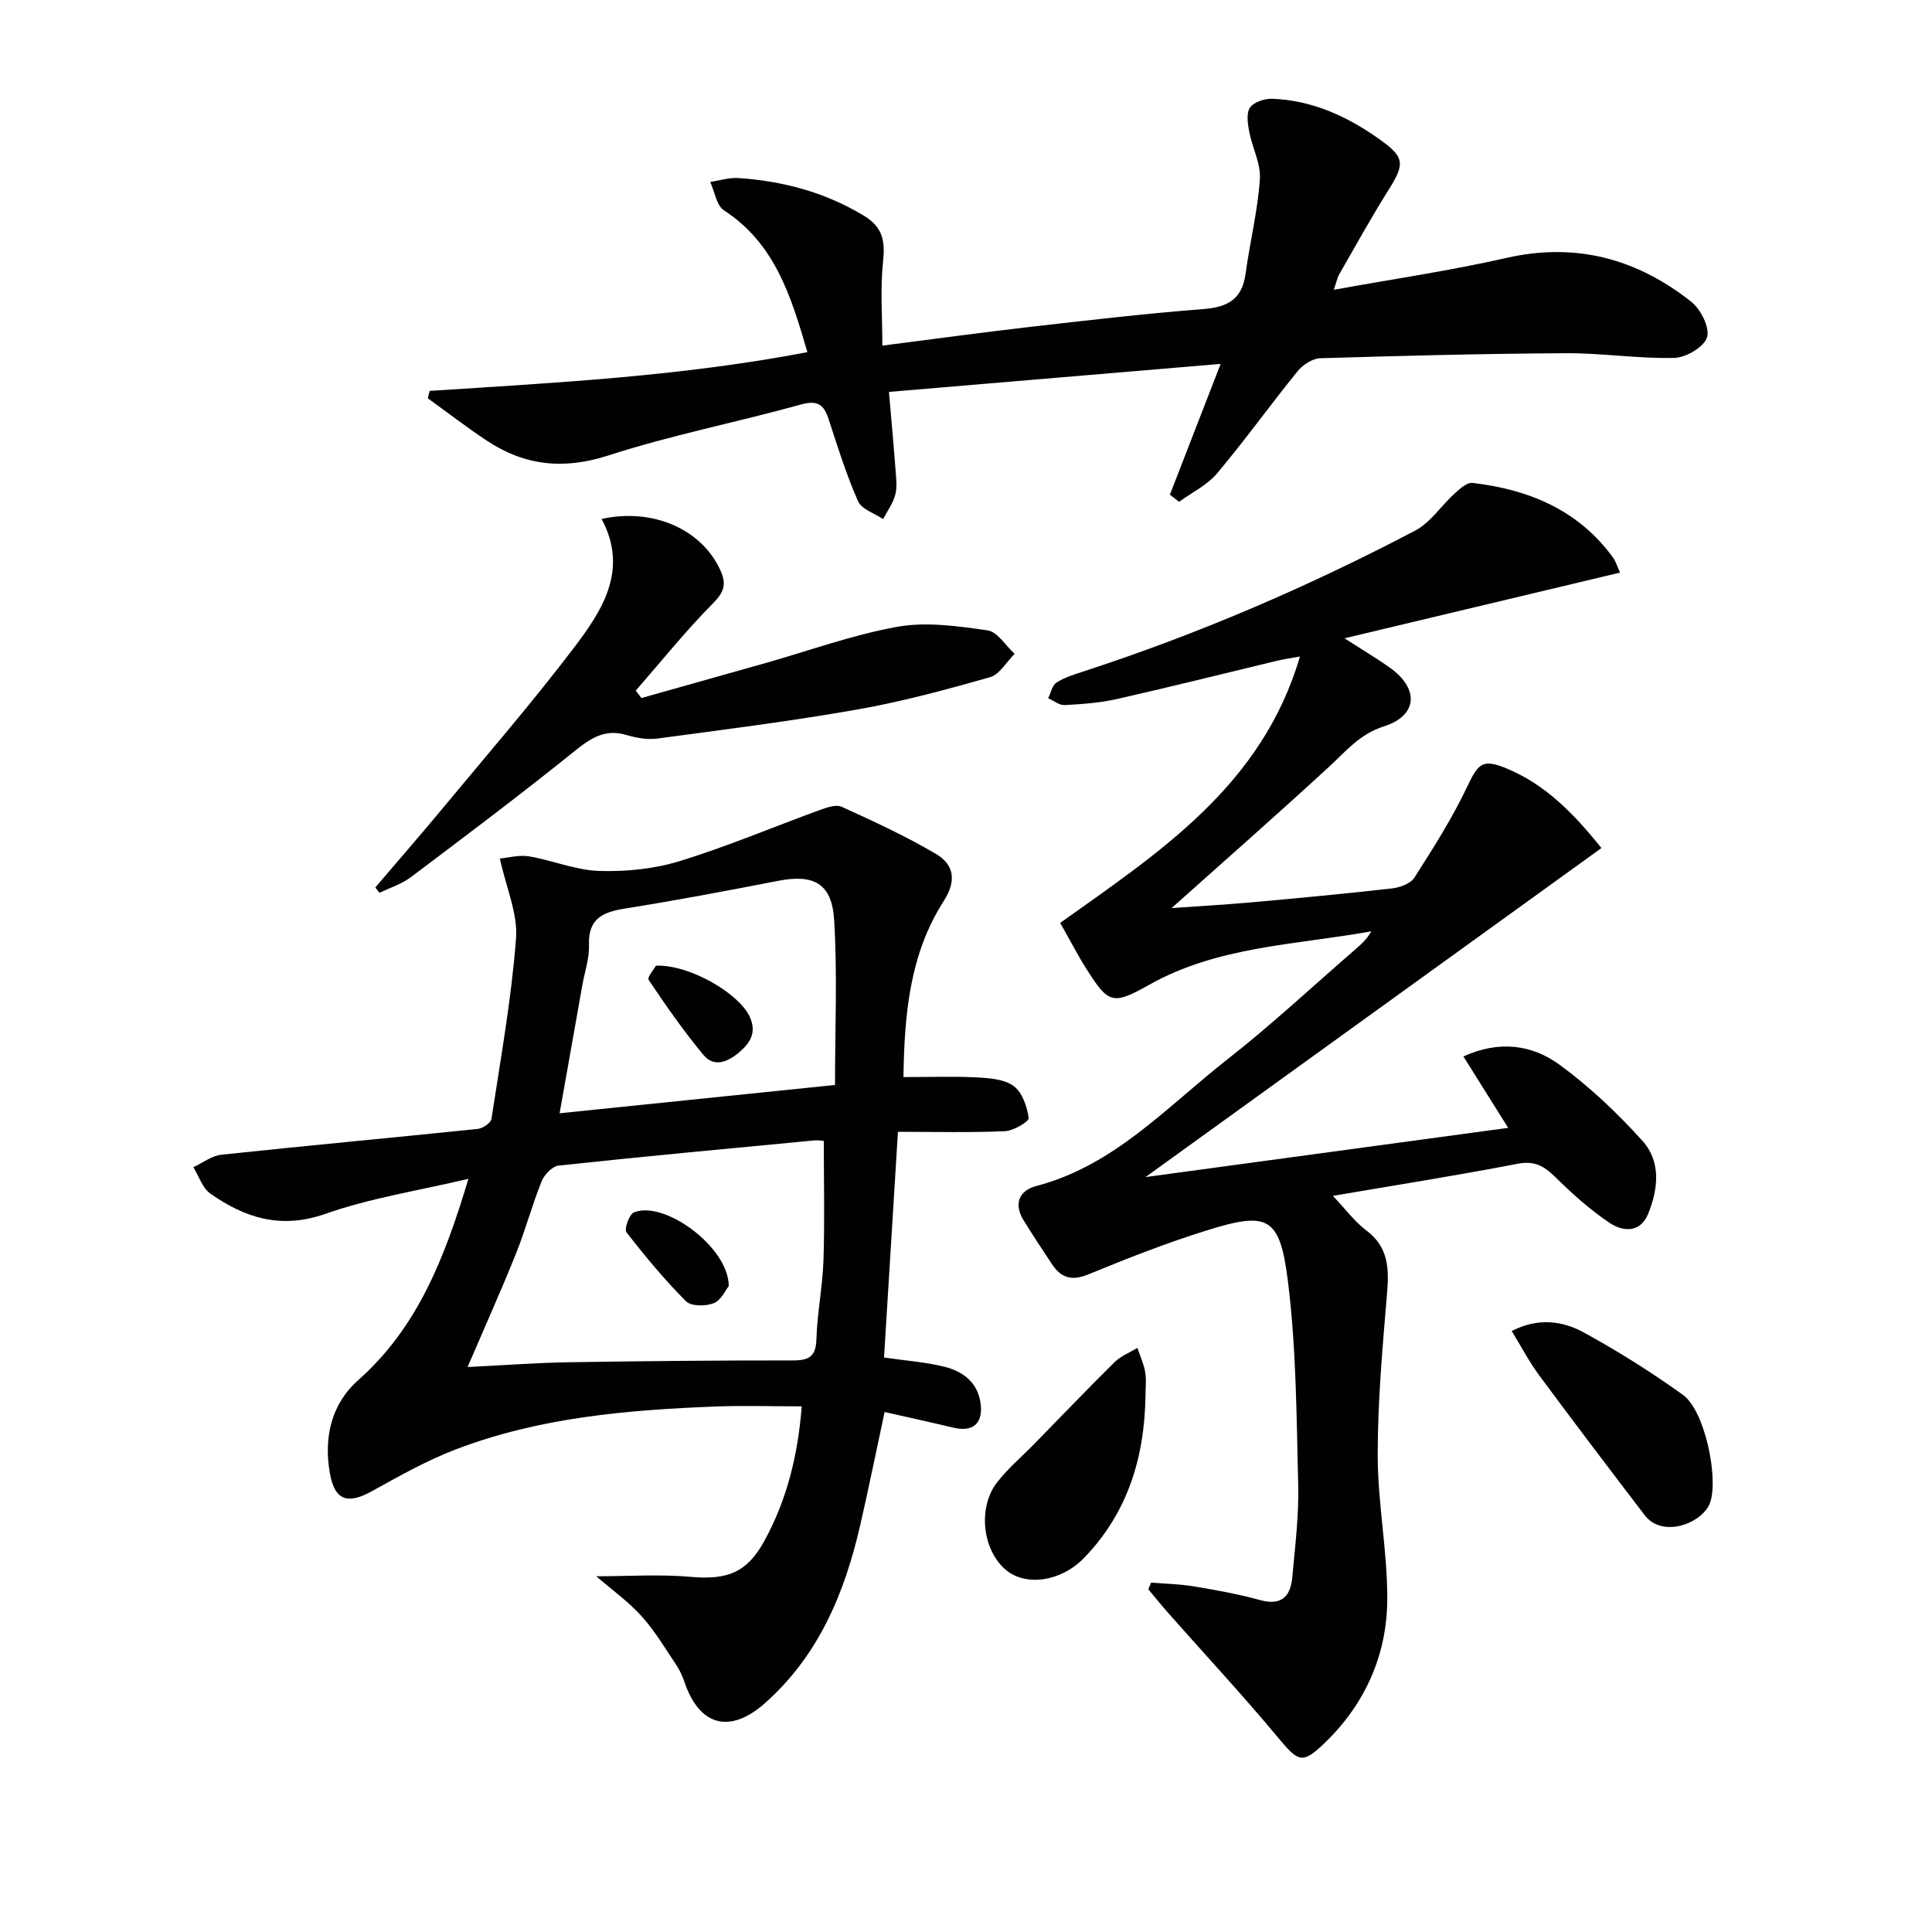 <svg enable-background="new 0 0 400 400" viewBox="0 0 400 400" xmlns="http://www.w3.org/2000/svg"><g fill="#010101"><path d="m237.17 243.7c25.72-3.49 50.14-6.8 75.08-10.19-3.26-5.21-6.19-9.88-9.27-14.79 7.44-3.38 14.25-2.42 19.9 1.72 6.25 4.56 11.99 10.01 17.18 15.77 3.85 4.27 3.28 9.94 1.17 15.1-1.64 4.03-5.26 3.68-7.95 1.89-4.1-2.73-7.84-6.12-11.37-9.59-2.3-2.27-4.29-3.33-7.74-2.66-12.34 2.39-24.76 4.34-38.21 6.64 2.67 2.81 4.51 5.35 6.91 7.15 4.53 3.39 4.74 7.75 4.32 12.83-.94 11.25-1.96 22.54-1.95 33.81.01 9.93 2.03 19.87 1.98 29.79-.06 11.34-4.49 21.42-12.69 29.43-4.95 4.84-5.67 4.24-10.03-.98-7.23-8.68-14.93-16.96-22.42-25.43-1.49-1.68-2.9-3.43-4.34-5.15.19-.46.39-.92.58-1.38 2.99.25 6.01.3 8.96.8 4.57.76 9.15 1.59 13.61 2.82 4.48 1.23 6.31-.8 6.67-4.77.56-6.29 1.37-12.61 1.22-18.9-.35-14.1-.38-28.29-2.12-42.25-1.69-13.56-4.12-14.59-16.97-10.57-8.23 2.58-16.3 5.74-24.28 9.03-3.42 1.41-5.67.84-7.59-2.06-2.01-3.04-4.04-6.07-5.94-9.18-2.05-3.37-.84-6.11 2.64-7.02 16.21-4.23 27.1-16.45 39.56-26.2 9.17-7.18 17.7-15.16 26.51-22.79 1.22-1.06 2.43-2.14 3.33-3.75-15.66 2.83-31.72 3.04-45.99 11.07-7.58 4.27-8.44 3.92-13.01-3.31-1.85-2.93-3.44-6.02-5.42-9.5 20.48-14.62 41.76-28.32 49.64-55.15-1.88.34-3.22.51-4.52.82-11.13 2.67-22.23 5.46-33.39 7.98-3.52.8-7.19 1.05-10.8 1.25-1.11.06-2.28-.92-3.42-1.42.56-1.11.83-2.66 1.73-3.24 1.64-1.06 3.61-1.66 5.5-2.28 23.76-7.73 46.64-17.58 68.75-29.18 3.18-1.67 5.38-5.15 8.15-7.66 1.07-.97 2.57-2.36 3.72-2.22 11.63 1.36 21.87 5.57 29.05 15.39.65.89.97 2.03 1.5 3.18-18.7 4.46-37.14 8.85-57.04 13.6 4.07 2.63 6.87 4.27 9.5 6.17 5.98 4.32 5.64 9.84-1.33 12.06-5.03 1.6-7.84 5.12-11.34 8.34-10.62 9.79-21.49 19.32-32.64 29.29 5.45-.39 10.94-.69 16.41-1.18 9.77-.88 19.53-1.79 29.27-2.9 1.64-.19 3.82-1 4.61-2.25 3.89-6.09 7.8-12.24 10.89-18.75 2.31-4.87 3.19-5.87 8.06-3.88 8.12 3.32 13.97 9.32 19.76 16.53-31.24 22.53-62.18 44.87-94.39 68.12z"/><path d="m187.05 223c5.61 0 10.44-.19 15.25.07 2.6.14 5.66.37 7.59 1.8 1.77 1.32 2.77 4.25 3.09 6.61.1.71-3.15 2.65-4.93 2.72-7.28.32-14.59.13-22.14.13-.98 15.91-1.93 31.25-2.88 46.73 4.41.64 8.56.93 12.54 1.92 3.87.97 6.94 3.32 7.47 7.72.48 4.08-1.66 5.83-5.67 4.88-4.63-1.1-9.29-2.12-14.22-3.24-1.81 8.41-3.34 16-5.08 23.55-3.23 14.02-8.62 26.92-19.71 36.74-7.22 6.4-13.54 4.74-16.62-4.31-.43-1.25-.98-2.5-1.71-3.59-2.31-3.44-4.45-7.07-7.21-10.13-2.73-3.02-6.13-5.44-9.38-8.25 6.56 0 13.11-.45 19.58.12 7.55.66 11.63-.84 15.26-7.49 4.6-8.42 6.9-17.5 7.71-27.81-6.25 0-12.03-.19-17.8.03-18.3.71-36.51 2.26-53.79 8.87-6 2.29-11.68 5.49-17.31 8.62-5.11 2.85-7.8 2.01-8.8-3.71-1.28-7.32.28-14.27 5.86-19.22 12.29-10.9 17.9-25.25 22.83-41.7-10.44 2.47-20.33 3.99-29.6 7.25-9.18 3.23-16.62.87-23.82-4.18-1.65-1.15-2.38-3.62-3.53-5.48 1.93-.89 3.8-2.37 5.81-2.58 17.68-1.88 35.38-3.51 53.07-5.34 1.04-.11 2.71-1.23 2.84-2.07 1.9-12.42 4.13-24.84 5.09-37.35.39-5.16-2.04-10.53-3.35-16.56 1.71-.15 3.96-.8 6.04-.45 4.88.82 9.66 2.87 14.53 3.02 5.54.17 11.36-.41 16.64-2.03 9.79-3 19.27-7.03 28.91-10.54 1.48-.54 3.46-1.26 4.66-.71 6.62 3.01 13.25 6.07 19.5 9.75 3.74 2.2 4.33 5.53 1.62 9.76-7 10.91-8.15 23.27-8.34 36.45zm-16.49 13.22c-.53-.04-1.2-.18-1.85-.12-17.68 1.68-35.36 3.32-53.02 5.22-1.32.14-3 1.86-3.55 3.24-1.98 4.92-3.34 10.09-5.32 15.01-3.07 7.64-6.45 15.16-10.01 23.46 7.48-.37 14.23-.88 20.98-.99 15.47-.25 30.94-.39 46.42-.38 3.31 0 4.71-.81 4.82-4.4.17-5.46 1.28-10.89 1.46-16.35.27-8.08.07-16.17.07-24.69zm-54.7-5.73c19.54-2.01 38.15-3.92 57.02-5.86 0-11.7.51-22.97-.18-34.17-.47-7.59-4.24-9.51-11.55-8.1-10.57 2.05-21.15 4.06-31.77 5.75-4.64.74-7.64 2.11-7.44 7.57.1 2.75-.89 5.55-1.38 8.33-1.53 8.6-3.06 17.21-4.7 26.48z"/><path d="m88.96 80.93c26.03-1.69 52.11-3.02 78.2-8.02-3.39-11.63-6.72-22.49-17.26-29.35-1.57-1.02-1.93-3.88-2.86-5.89 1.94-.29 3.9-.94 5.82-.81 9.22.62 17.92 2.93 25.97 7.78 4.03 2.43 4.44 5.35 3.99 9.6-.59 5.53-.14 11.17-.14 17.32 10.31-1.32 20.27-2.69 30.26-3.84 12.04-1.38 24.09-2.79 36.17-3.73 5.01-.39 8.04-1.98 8.76-7.25.9-6.56 2.52-13.04 2.97-19.62.23-3.24-1.59-6.58-2.22-9.93-.31-1.63-.61-3.8.19-4.94.81-1.14 3.03-1.85 4.59-1.8 8.22.31 15.38 3.56 22.05 8.27 5.24 3.71 5.54 5.03 2.15 10.41-3.62 5.75-6.91 11.7-10.29 17.6-.45.79-.63 1.74-1.16 3.27 12.3-2.24 24.1-3.95 35.69-6.59 14.43-3.29 27.04.15 38.31 9.06 1.96 1.55 3.88 5.35 3.28 7.35s-4.36 4.22-6.78 4.28c-7.46.18-14.94-1.01-22.4-.97-16.97.09-33.95.52-50.91 1.04-1.61.05-3.6 1.36-4.68 2.68-5.66 6.97-10.9 14.29-16.68 21.16-2.05 2.44-5.21 3.95-7.86 5.88-.64-.49-1.27-.97-1.91-1.46 3.35-8.63 6.69-17.25 10.51-27.09-23.04 1.94-45.56 3.85-68.67 5.8.5 5.9.99 11.13 1.38 16.38.12 1.66.34 3.42-.09 4.97-.48 1.76-1.64 3.33-2.5 4.99-1.78-1.21-4.45-2.03-5.19-3.7-2.41-5.45-4.2-11.19-6.05-16.88-.98-3.01-2.18-4.15-5.75-3.16-13.26 3.69-26.83 6.33-39.9 10.56-9.25 2.99-17.28 2.13-25.1-3.03-4.2-2.77-8.19-5.86-12.27-8.8.1-.5.24-1.02.38-1.54z"/><path d="m77.7 183.74c4.72-5.54 9.5-11.02 14.14-16.62 9.02-10.87 18.27-21.56 26.82-32.79 5.98-7.84 11.58-16.3 5.89-26.89 10.84-2.35 20.81 2.26 24.61 10.66 1.29 2.85.77 4.47-1.54 6.81-5.65 5.7-10.7 12.01-15.99 18.07.39.51.78 1.02 1.17 1.54 8.57-2.42 17.15-4.83 25.72-7.25 9.1-2.58 18.07-5.86 27.33-7.51 5.99-1.06 12.47-.13 18.61.75 2.06.29 3.75 3.17 5.61 4.86-1.69 1.67-3.11 4.27-5.1 4.84-9.08 2.58-18.23 5.06-27.51 6.69-13.72 2.42-27.57 4.16-41.38 6.01-2.07.28-4.35-.14-6.39-.74-4.4-1.3-7.33.6-10.67 3.29-11.11 8.96-22.53 17.54-33.93 26.13-1.9 1.43-4.32 2.19-6.5 3.26-.29-.38-.59-.75-.89-1.11z"/><path d="m237.16 289c-.19 12.72-3.67 24.21-12.72 33.55-4.74 4.9-11.99 5.96-16.16 2.5-4.86-4.04-5.92-12.91-1.84-18.15 2.22-2.86 5.05-5.25 7.6-7.86 5.56-5.68 11.06-11.43 16.71-17.01 1.29-1.28 3.14-1.99 4.73-2.97.56 1.65 1.32 3.27 1.61 4.97.29 1.61.07 3.31.07 4.97z"/><path d="m312.98 275.57c5.5-2.81 10.53-2.1 14.92.3 7.08 3.88 13.97 8.2 20.53 12.92 4.51 3.24 7.36 16.93 5.68 22.16-1.4 4.36-9.85 7.65-13.57 2.78-7.34-9.59-14.64-19.22-21.83-28.93-2.05-2.75-3.66-5.85-5.73-9.23z"/><path d="m150.88 266.27c-.65.8-1.58 2.94-3.1 3.54-1.67.66-4.68.67-5.74-.39-4.44-4.45-8.49-9.32-12.34-14.3-.5-.65.57-3.72 1.55-4.11 6.3-2.56 19.64 7.22 19.63 15.26z"/><path d="m135.83 199.92c7.23-.19 17.29 5.93 19.4 10.6 1.46 3.25.12 5.37-2.18 7.34-2.35 2-5.19 3.22-7.42.54-4.09-4.92-7.76-10.2-11.33-15.52-.37-.54 1.21-2.37 1.53-2.96z"/></g></svg>